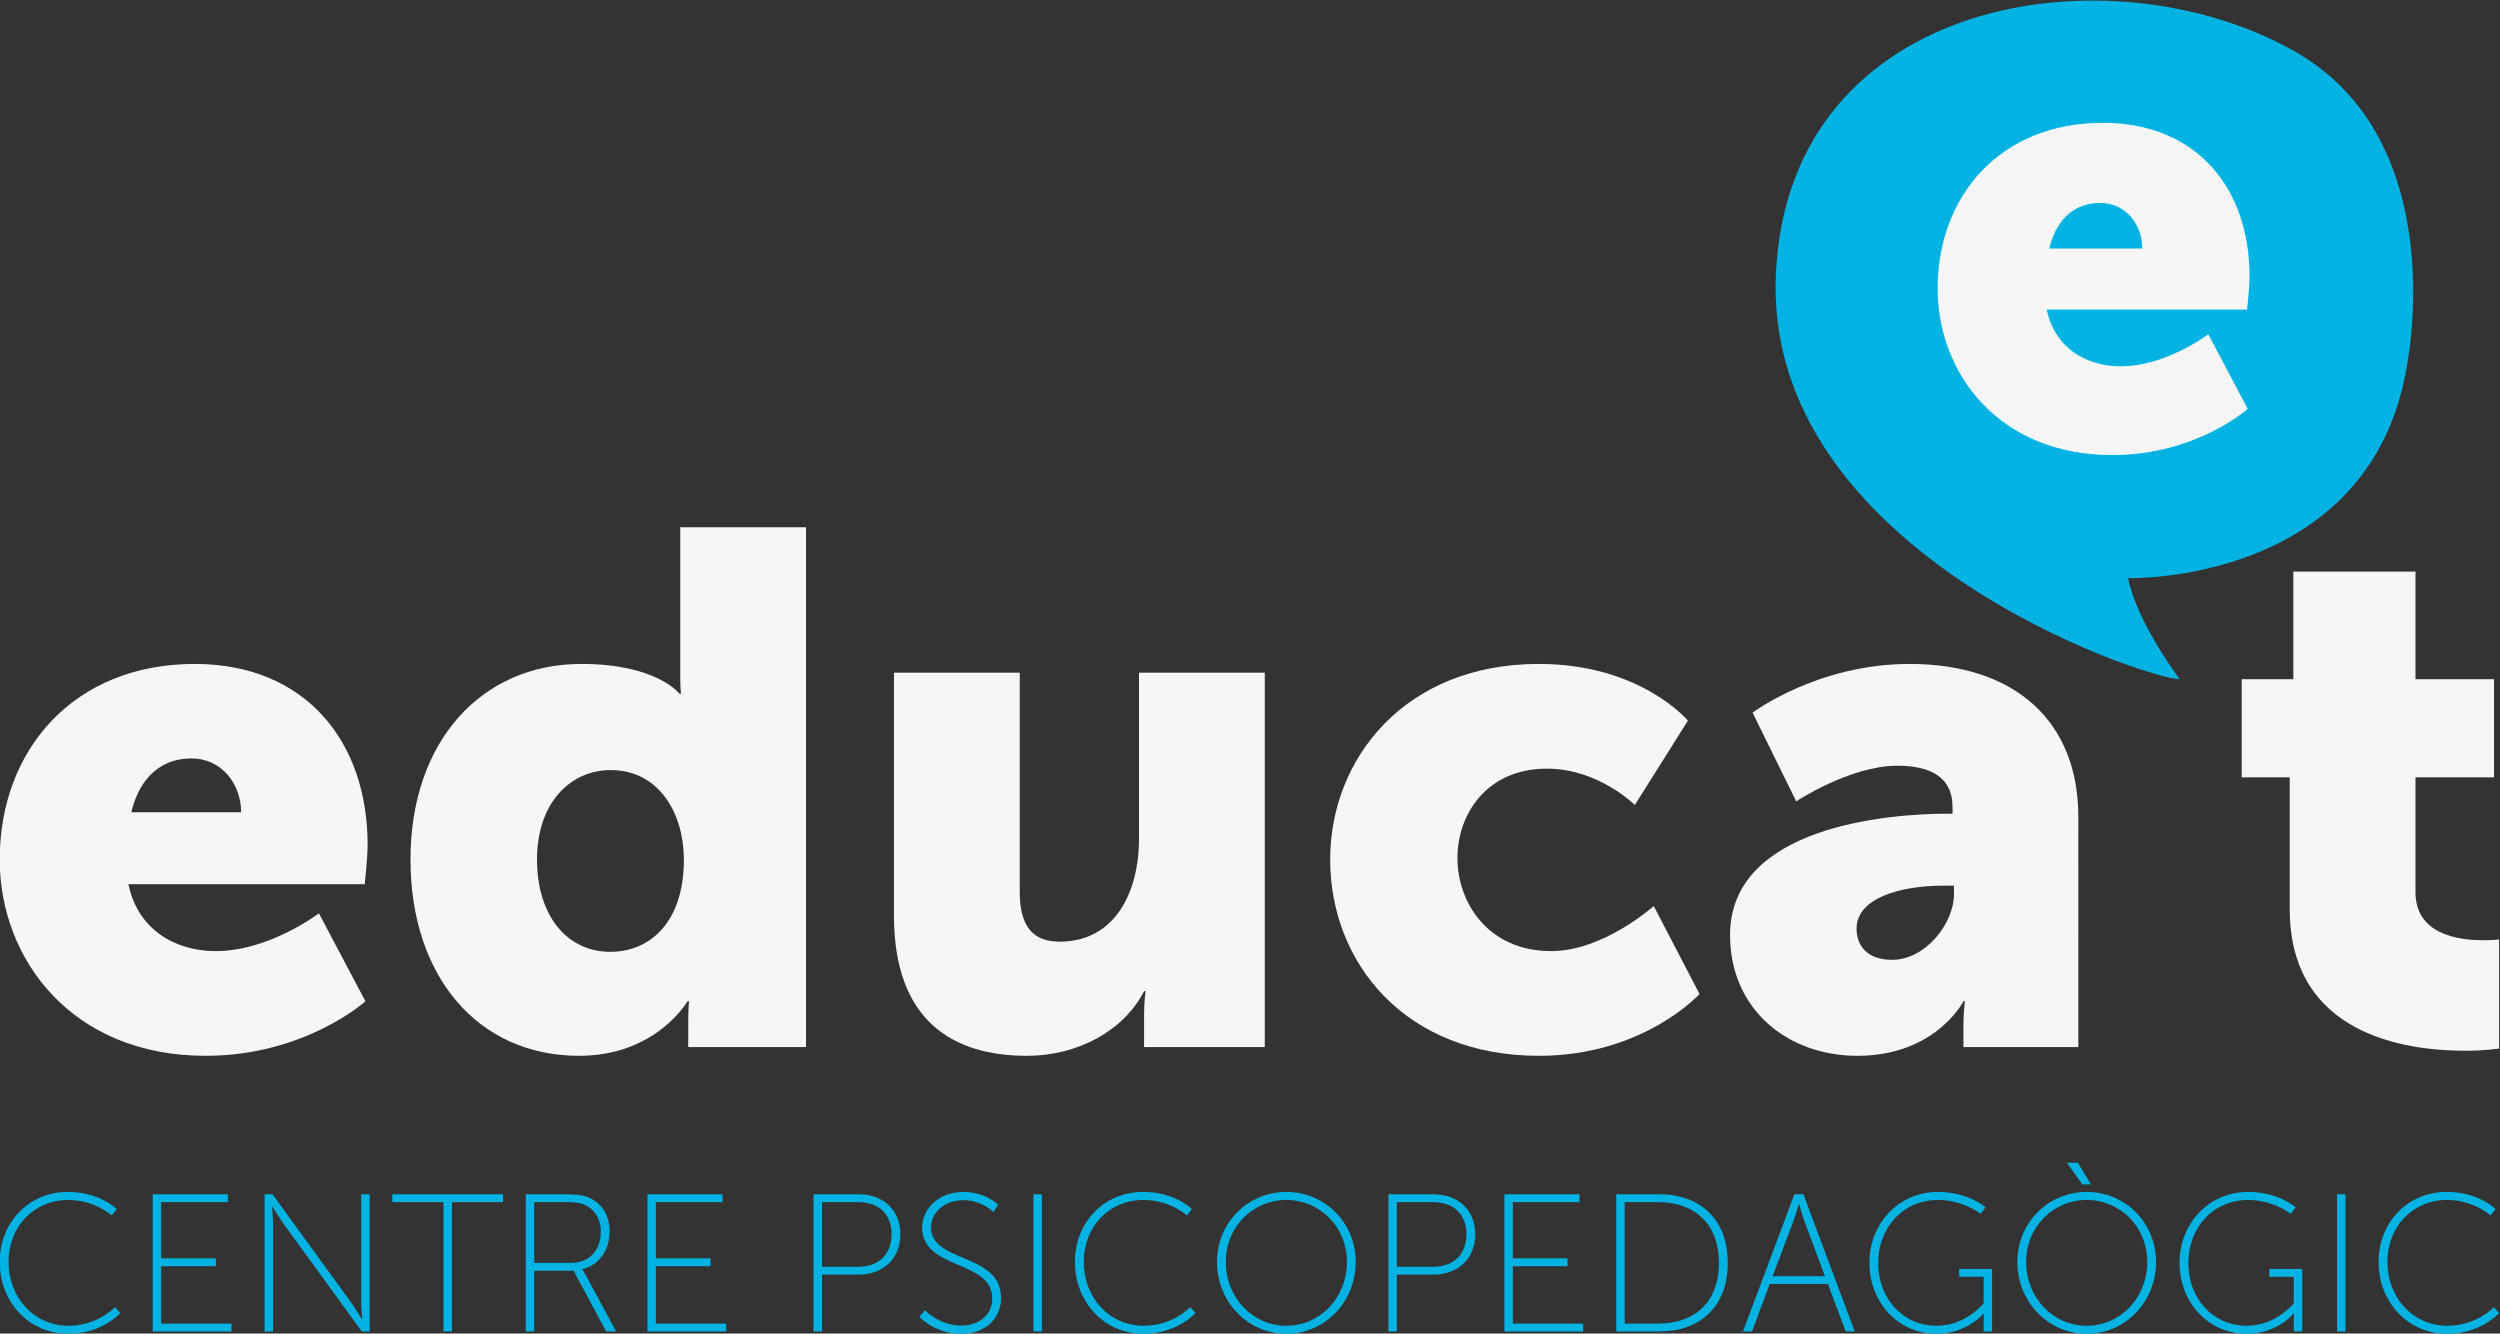 <?xml version="1.0" encoding="UTF-8" standalone="no"?>
<!-- Created with Inkscape (http://www.inkscape.org/) -->

<svg
   xmlns:dc="http://purl.org/dc/elements/1.1/"
   xmlns:cc="http://creativecommons.org/ns#"
   xmlns:rdf="http://www.w3.org/1999/02/22-rdf-syntax-ns#"
   xmlns:svg="http://www.w3.org/2000/svg"
   xmlns="http://www.w3.org/2000/svg"
   xmlns:sodipodi="http://sodipodi.sourceforge.net/DTD/sodipodi-0.dtd"
   xmlns:inkscape="http://www.inkscape.org/namespaces/inkscape"
   version="1.1"
   id="svg2"
   xml:space="preserve"
   width="584.972"
   height="312.038"
   viewBox="0 0 584.972 312.038"
   sodipodi:docname="white.svg"
   inkscape:version="0.92.2 (5c3e80d, 2017-08-06)"><rect x="0" y="0" width="584.972" height="312.038" fill="#333333" stroke="none"/><defs
     id="defs6"><clipPath
       clipPathUnits="userSpaceOnUse"
       id="clipPath18"><path
         d="M 0,595.28 H 841.89 V 0 H 0 Z"
         id="path16"
         inkscape:connector-curvature="0" /></clipPath></defs><sodipodi:namedview
     pagecolor="#ffffff"
     bordercolor="#666666"
     borderopacity="1"
     objecttolerance="10"
     gridtolerance="10"
     guidetolerance="10"
     inkscape:pageopacity="0"
     inkscape:pageshadow="2"
     inkscape:window-width="1920"
     inkscape:window-height="1017"
     id="namedview4"
     showgrid="false"
     inkscape:zoom="2.2009057"
     inkscape:cx="313.4477"
     inkscape:cy="153.81948"
     inkscape:window-x="1912"
     inkscape:window-y="-8"
     inkscape:window-maximized="1"
     inkscape:current-layer="g14"
     inkscape:snap-bbox="true"
     inkscape:snap-global="false" /><g
     id="g10"
     inkscape:groupmode="layer"
     inkscape:label="Educa't_Logo"
     transform="matrix(1.333,0,0,-1.333,-253.149,542.391)"><g
       id="g12"
       inkscape:export-xdpi="0.64329398"
       inkscape:export-ydpi="0.64329398"><g
         id="g14"
         clip-path="url(#clipPath18)"><g
           id="g20"
           transform="translate(612.291,342.031)"><path
             d="m 0,0 c 0,0 8.558,39.971 -19.689,55.913 -32.213,18.178 -88.595,9.843 -90.956,-38.982 -2.361,-48.825 64.968,-71.268 70.875,-71.268 0,0 -7.482,9.841 -9.057,17.716 0,0 42.132,-1.18 48.827,36.621"
             style="fill:#00b3e3;fill-opacity:1;fill-rule:nonzero;stroke:none"
             id="path22"
             inkscape:connector-curvature="0" /></g><g
           id="g24"
           transform="translate(232.234,264.316)"
           style="opacity:1;fill:#f6f6f6;fill-opacity:1"><path
             d="M 0,0 C 0,4.978 -3.446,9.444 -8.679,9.444 -15.06,9.444 -18.123,4.85 -19.271,0 Z m -8.168,26.035 c 19.399,0 30.375,-13.528 30.375,-31.778 0,-2.17 -0.511,-6.892 -0.511,-6.892 h -41.478 c 1.659,-8.04 8.296,-11.741 15.315,-11.741 9.444,0 18.123,6.637 18.123,6.637 l 8.168,-15.444 c 0,0 -10.593,-9.571 -28.078,-9.571 -23.483,0 -36.118,16.974 -36.118,34.458 0,19.272 13.018,34.331 34.204,34.331"
             style="fill:#f6f6f6;fill-opacity:1;fill-rule:nonzero;stroke:none"
             id="path26"
             inkscape:connector-curvature="0" /></g><path
           inkscape:connector-curvature="0"
           id="path30"
           style="fill:#f6f6f6;fill-opacity:1;fill-rule:nonzero;stroke:none;opacity:1"
           d="m 297.063,239.812 c 6.637,0 12.89,4.85 12.89,16.208 0,7.913 -4.211,15.698 -12.89,15.698 -6.892,0 -12.89,-5.615 -12.89,-15.698 0,-9.827 5.233,-16.208 12.89,-16.208 m -5.105,50.539 c 13.273,0 17.23,-5.232 17.23,-5.232 h 0.254 c 0,0 -0.127,1.276 -0.127,2.935 v 26.291 h 22.079 v -91.252 h -20.675 v 4.339 c 0,2.042 0.127,3.701 0.127,3.701 h -0.255 c 0,0 -5.487,-9.571 -19.016,-9.571 -17.867,0 -29.609,14.038 -29.609,34.458 0,20.803 12.508,34.331 29.992,34.331" /><g
           id="g32"
           transform="translate(346.833,288.82)"
           style="opacity:1;fill:#f6f6f6;fill-opacity:1"><path
             d="m 0,0 h 22.079 v -38.543 c 0,-6.126 2.425,-8.678 7.02,-8.678 9.444,0 13.911,8.295 13.911,18.122 V 0 H 65.089 V -65.727 H 43.903 v 5.744 c 0,2.17 0.255,4.084 0.255,4.084 H 43.903 C 40.33,-62.919 32.162,-67.258 23.355,-67.258 10.338,-67.258 0,-61.132 0,-42.627 Z"
             style="fill:#f6f6f6;fill-opacity:1;fill-rule:nonzero;stroke:none"
             id="path34"
             inkscape:connector-curvature="0" /></g><g
           id="g36"
           transform="translate(460.033,290.352)"
           style="opacity:1;fill:#f6f6f6;fill-opacity:1"><path
             d="m 0,0 c 17.867,0 26.164,-9.954 26.164,-9.954 l -9.318,-14.805 c 0,0 -6.381,6.381 -15.442,6.381 -10.465,0 -15.697,-7.912 -15.697,-15.697 0,-7.785 5.359,-16.336 16.463,-16.336 9.189,0 17.994,7.912 17.994,7.912 l 8.041,-15.442 c 0,0 -9.826,-10.848 -28.205,-10.848 -23.482,0 -36.629,16.336 -36.629,34.458 C -36.629,-16.719 -23.611,0 0,0"
             style="fill:#f6f6f6;fill-opacity:1;fill-rule:nonzero;stroke:none"
             id="path38"
             inkscape:connector-curvature="0" /></g><g
           id="g40"
           transform="translate(522.055,238.409)"
           style="opacity:1;fill:#f6f6f6;fill-opacity:1"><path
             d="m 0,0 c 5.744,0 10.85,6.253 10.85,11.613 v 1.405 H 8.807 C 1.787,13.018 -6.252,10.976 -6.252,5.487 -6.252,2.425 -4.338,0 0,0 m 9.701,25.652 h 0.893 v 1.149 c 0,5.487 -4.211,7.274 -9.699,7.274 -8.295,0 -17.741,-6.254 -17.741,-6.254 l -7.658,15.571 c 0,0 11.359,8.55 27.568,8.55 18.506,0 29.608,-10.082 29.608,-26.8 V -15.315 H 12.508 v 3.956 c 0,2.17 0.256,4.084 0.256,4.084 h -0.256 c 0,0 -4.85,-9.572 -18.633,-9.572 -12.252,0 -22.334,8.168 -22.334,21.186 0,19.143 27.949,21.313 38.16,21.313"
             style="fill:#f6f6f6;fill-opacity:1;fill-rule:nonzero;stroke:none"
             id="path42"
             inkscape:connector-curvature="0" /></g><g
           id="g44"
           transform="translate(591.835,270.442)"
           style="opacity:1;fill:#f6f6f6;fill-opacity:1"><path
             d="M 0,0 H -8.423 V 17.229 H 0.638 V 36.118 H 22.079 V 17.229 H 35.862 V 0 H 22.079 v -20.165 c 0,-7.401 7.529,-8.423 11.741,-8.423 1.787,0 2.936,0.128 2.936,0.128 v -19.144 c 0,0 -2.425,-0.382 -5.998,-0.382 C 20.292,-47.986 0,-45.179 0,-23.1 Z"
             style="fill:#f6f6f6;fill-opacity:1;fill-rule:nonzero;stroke:none"
             id="path46"
             inkscape:connector-curvature="0" /></g><g
           id="g48"
           transform="translate(565.958,363.263)"
           style="fill:#f6f6f6;fill-opacity:1"><path
             d="m 0,0 c 0,4.22 -2.921,8.007 -7.357,8.007 -5.411,0 -8.007,-3.896 -8.981,-8.007 z m -6.925,22.073 c 16.446,0 25.752,-11.469 25.752,-26.942 0,-1.839 -0.432,-5.843 -0.432,-5.843 h -35.166 c 1.407,-6.816 7.033,-9.955 12.984,-9.955 8.007,0 15.364,5.627 15.364,5.627 l 6.925,-13.092 c 0,0 -8.981,-8.115 -23.804,-8.115 -19.909,0 -30.62,14.391 -30.62,29.214 0,16.338 11.036,29.106 28.997,29.106"
             style="fill:#f6f6f6;fill-opacity:1;fill-rule:nonzero;stroke:none"
             id="path50"
             inkscape:connector-curvature="0" /></g><g
           id="g52"
           transform="translate(201.798,197.67)"><path
             d="M 0,0 C 5.709,0 8.6,-3.027 8.6,-3.027 L 7.705,-4.128 c 0,0 -2.854,2.716 -7.67,2.716 -5.917,0 -10.423,-4.642 -10.423,-10.868 0,-6.26 4.471,-11.213 10.526,-11.213 5.16,0 8.152,3.267 8.152,3.267 l 0.929,-1.033 c 0,0 -3.234,-3.646 -9.081,-3.646 -7.017,0 -12.074,5.642 -12.074,12.625 C -11.936,-5.298 -6.776,0 0,0"
             style="fill:#00b3e3;fill-opacity:1;fill-rule:nonzero;stroke:none"
             id="path54"
             inkscape:connector-curvature="0" /></g><g
           id="g56"
           transform="translate(216.722,197.258)"><path
             d="M 0,0 H 13.174 V -1.378 H 1.479 v -9.871 h 9.597 v -1.376 H 1.479 v -10.078 h 12.349 v -1.376 H 0 Z"
             style="fill:#00b3e3;fill-opacity:1;fill-rule:nonzero;stroke:none"
             id="path58"
             inkscape:connector-curvature="0" /></g><g
           id="g60"
           transform="translate(236.359,197.258)"><path
             d="M 0,0 H 1.375 L 15.1,-18.885 c 0.792,-1.1 1.961,-3.029 1.961,-3.029 h 0.068 c 0,0 -0.171,1.824 -0.171,3.029 V 0 h 1.479 V -24.079 H 17.061 L 3.336,-5.194 c -0.791,1.1 -1.961,3.026 -1.961,3.026 H 1.308 c 0,0 0.171,-1.823 0.171,-3.026 V -24.079 H 0 Z"
             style="fill:#00b3e3;fill-opacity:1;fill-rule:nonzero;stroke:none"
             id="path62"
             inkscape:connector-curvature="0" /></g><g
           id="g64"
           transform="translate(267.759,195.88)"><path
             d="M 0,0 H -8.978 V 1.378 H 10.457 V 0 H 1.479 V -22.701 H 0 Z"
             style="fill:#00b3e3;fill-opacity:1;fill-rule:nonzero;stroke:none"
             id="path66"
             inkscape:connector-curvature="0" /></g><g
           id="g68"
           transform="translate(290.217,185.217)"><path
             d="m 0,0 c 3.165,0 5.159,2.271 5.159,5.538 0,2.134 -1.066,3.853 -2.82,4.645 -0.688,0.308 -1.445,0.48 -3.371,0.48 H -6.536 V 0 Z m -8.015,12.041 h 7.052 c 2.235,0 3.371,-0.241 4.334,-0.723 1.995,-0.997 3.337,-3.028 3.337,-5.78 0,-3.439 -1.995,-6.018 -4.816,-6.639 v -0.067 c 0,0 0.24,-0.276 0.55,-0.86 l 5.401,-10.01 H 6.089 L 0.378,-1.376 h -6.914 v -10.662 h -1.479 z"
             style="fill:#00b3e3;fill-opacity:1;fill-rule:nonzero;stroke:none"
             id="path70"
             inkscape:connector-curvature="0" /></g><g
           id="g72"
           transform="translate(303.559,197.258)"><path
             d="M 0,0 H 13.174 V -1.378 H 1.479 v -9.871 h 9.598 v -1.376 H 1.479 v -10.078 h 12.35 v -1.376 H 0 Z"
             style="fill:#00b3e3;fill-opacity:1;fill-rule:nonzero;stroke:none"
             id="path74"
             inkscape:connector-curvature="0" /></g><g
           id="g76"
           transform="translate(340.565,184.53)"><path
             d="M 0,0 C 3.509,0 5.847,2.099 5.847,5.71 5.847,9.32 3.509,11.35 0,11.35 H -6.364 V 0 Z m -7.843,12.728 h 7.911 c 4.198,0 7.328,-2.651 7.328,-7.018 0,-4.367 -3.13,-7.086 -7.328,-7.086 h -6.432 v -9.976 h -1.479 z"
             style="fill:#00b3e3;fill-opacity:1;fill-rule:nonzero;stroke:none"
             id="path78"
             inkscape:connector-curvature="0" /></g><g
           id="g80"
           transform="translate(352.291,176.894)"><path
             d="m 0,0 c 0,0 2.442,-2.685 6.432,-2.685 2.992,0 5.366,1.857 5.366,4.748 0,6.843 -12.314,4.953 -12.314,12.486 0,3.199 2.855,6.226 7.223,6.226 3.921,0 6.123,-2.235 6.123,-2.235 l -0.826,-1.272 c 0,0 -2.063,2.062 -5.262,2.062 -3.577,0 -5.711,-2.407 -5.711,-4.747 0,-6.363 12.315,-4.403 12.315,-12.451 0,-3.475 -2.683,-6.262 -6.982,-6.262 -4.748,0 -7.362,2.993 -7.362,2.993 z"
             style="fill:#00b3e3;fill-opacity:1;fill-rule:nonzero;stroke:none"
             id="path82"
             inkscape:connector-curvature="0" /></g><path
           d="m 371.309,197.258 h 1.479 v -24.079 h -1.479 z"
           style="fill:#00b3e3;fill-opacity:1;fill-rule:nonzero;stroke:none"
           id="path84"
           inkscape:connector-curvature="0" /><g
           id="g86"
           transform="translate(390.535,197.67)"><path
             d="M 0,0 C 5.71,0 8.599,-3.027 8.599,-3.027 L 7.705,-4.128 c 0,0 -2.854,2.716 -7.67,2.716 -5.917,0 -10.424,-4.642 -10.424,-10.868 0,-6.26 4.472,-11.213 10.527,-11.213 5.159,0 8.152,3.267 8.152,3.267 l 0.929,-1.033 c 0,0 -3.233,-3.646 -9.081,-3.646 -7.018,0 -12.074,5.642 -12.074,12.625 C -11.936,-5.298 -6.777,0 0,0"
             style="fill:#00b3e3;fill-opacity:1;fill-rule:nonzero;stroke:none"
             id="path88"
             inkscape:connector-curvature="0" /></g><g
           id="g90"
           transform="translate(415.71,174.177)"><path
             d="M 0,0 C 5.881,0 10.629,4.884 10.629,11.213 10.629,17.37 5.881,22.081 0,22.081 -5.882,22.081 -10.629,17.37 -10.629,11.213 -10.629,4.884 -5.882,0 0,0 m 0,23.493 c 6.708,0 12.176,-5.365 12.176,-12.28 C 12.176,4.127 6.708,-1.412 0,-1.412 c -6.708,0 -12.178,5.539 -12.178,12.625 0,6.915 5.47,12.28 12.178,12.28"
             style="fill:#00b3e3;fill-opacity:1;fill-rule:nonzero;stroke:none"
             id="path92"
             inkscape:connector-curvature="0" /></g><g
           id="g94"
           transform="translate(441.469,184.53)"><path
             d="m 0,0 c 3.508,0 5.848,2.099 5.848,5.71 0,3.61 -2.34,5.64 -5.848,5.64 H -6.364 V 0 Z m -7.843,12.728 h 7.911 c 4.196,0 7.326,-2.651 7.326,-7.018 0,-4.367 -3.13,-7.086 -7.326,-7.086 h -6.432 v -9.976 h -1.479 z"
             style="fill:#00b3e3;fill-opacity:1;fill-rule:nonzero;stroke:none"
             id="path96"
             inkscape:connector-curvature="0" /></g><g
           id="g98"
           transform="translate(453.984,197.258)"><path
             d="M 0,0 H 13.175 V -1.378 H 1.479 v -9.871 h 9.597 v -1.376 H 1.479 v -10.078 h 12.349 v -1.376 H 0 Z"
             style="fill:#00b3e3;fill-opacity:1;fill-rule:nonzero;stroke:none"
             id="path100"
             inkscape:connector-curvature="0" /></g><g
           id="g102"
           transform="translate(480.95,174.555)"><path
             d="M 0,0 C 6.396,0 10.698,3.749 10.698,10.662 10.698,17.542 6.396,21.325 0,21.325 H -5.849 V 0 Z m -7.327,22.703 h 7.568 c 7.155,0 12.003,-4.402 12.003,-12.041 0,-7.671 -4.848,-12.038 -12.003,-12.038 h -7.568 z"
             style="fill:#00b3e3;fill-opacity:1;fill-rule:nonzero;stroke:none"
             id="path104"
             inkscape:connector-curvature="0" /></g><g
           id="g106"
           transform="translate(505.643,195.538)"><path
             d="m 0,0 c 0,0 -0.517,-1.859 -0.895,-2.891 l -3.68,-9.768 H 4.609 L 0.962,-2.891 C 0.584,-1.859 0.067,0 0.067,0 Z M 5.126,-14.035 H -5.092 l -3.096,-8.324 H -9.77 L -0.756,1.72 H 0.826 L 9.838,-22.359 H 8.256 Z"
             style="fill:#00b3e3;fill-opacity:1;fill-rule:nonzero;stroke:none"
             id="path108"
             inkscape:connector-curvature="0" /></g><g
           id="g110"
           transform="translate(530.061,197.67)"><path
             d="M 0,0 C 5.435,0 8.393,-2.719 8.393,-2.719 L 7.499,-3.853 c 0,0 -2.89,2.441 -7.499,2.441 -6.054,0 -10.457,-4.815 -10.457,-11.041 0,-6.26 4.298,-11.04 10.251,-11.04 5.159,0 8.256,3.955 8.256,3.955 v 4.644 H 3.748 v 1.374 h 5.78 V -24.491 H 8.05 v 2.098 c 0,0.517 0.033,1.032 0.033,1.032 H 8.014 c 0,0 -2.888,-3.544 -8.22,-3.544 -6.709,0 -11.799,5.469 -11.799,12.452 C -12.005,-5.504 -6.811,0 0,0"
             style="fill:#00b3e3;fill-opacity:1;fill-rule:nonzero;stroke:none"
             id="path112"
             inkscape:connector-curvature="0" /></g><g
           id="g114"
           transform="translate(552.723,202.795)"><path
             d="M 0,0 H 1.928 L 4.23,-3.818 H 2.718 Z m 3.475,-28.618 c 5.881,0 10.629,4.884 10.629,11.213 0,6.157 -4.748,10.868 -10.629,10.868 -5.882,0 -10.63,-4.711 -10.63,-10.868 0,-6.329 4.748,-11.213 10.63,-11.213 m 0,23.493 c 6.709,0 12.176,-5.365 12.176,-12.28 0,-7.086 -5.467,-12.625 -12.176,-12.625 -6.708,0 -12.176,5.539 -12.176,12.625 0,6.915 5.468,12.28 12.176,12.28"
             style="fill:#00b3e3;fill-opacity:1;fill-rule:nonzero;stroke:none"
             id="path116"
             inkscape:connector-curvature="0" /></g><g
           id="g118"
           transform="translate(584.501,197.67)"><path
             d="M 0,0 C 5.435,0 8.392,-2.719 8.392,-2.719 L 7.499,-3.853 c 0,0 -2.891,2.441 -7.499,2.441 -6.054,0 -10.457,-4.815 -10.457,-11.041 0,-6.26 4.298,-11.04 10.251,-11.04 5.159,0 8.256,3.955 8.256,3.955 v 4.644 H 3.747 v 1.374 H 9.528 V -24.491 H 8.05 v 2.098 c 0,0.517 0.033,1.032 0.033,1.032 H 8.014 c 0,0 -2.889,-3.544 -8.22,-3.544 -6.709,0 -11.799,5.469 -11.799,12.452 C -12.005,-5.504 -6.811,0 0,0"
             style="fill:#00b3e3;fill-opacity:1;fill-rule:nonzero;stroke:none"
             id="path120"
             inkscape:connector-curvature="0" /></g><path
           d="m 600.146,197.258 h 1.479 v -24.079 h -1.479 z"
           style="fill:#00b3e3;fill-opacity:1;fill-rule:nonzero;stroke:none"
           id="path122"
           inkscape:connector-curvature="0" /><g
           id="g124"
           transform="translate(619.371,197.67)"><path
             d="M 0,0 C 5.712,0 8.601,-3.027 8.601,-3.027 L 7.705,-4.128 c 0,0 -2.852,2.716 -7.669,2.716 -5.918,0 -10.424,-4.642 -10.424,-10.868 0,-6.26 4.473,-11.213 10.527,-11.213 5.159,0 8.153,3.267 8.153,3.267 l 0.928,-1.033 c 0,0 -3.233,-3.646 -9.081,-3.646 -7.016,0 -12.075,5.642 -12.075,12.625 C -11.936,-5.298 -6.776,0 0,0"
             style="fill:#00b3e3;fill-opacity:1;fill-rule:nonzero;stroke:none"
             id="path126"
             inkscape:connector-curvature="0" /></g></g></g></g></svg>